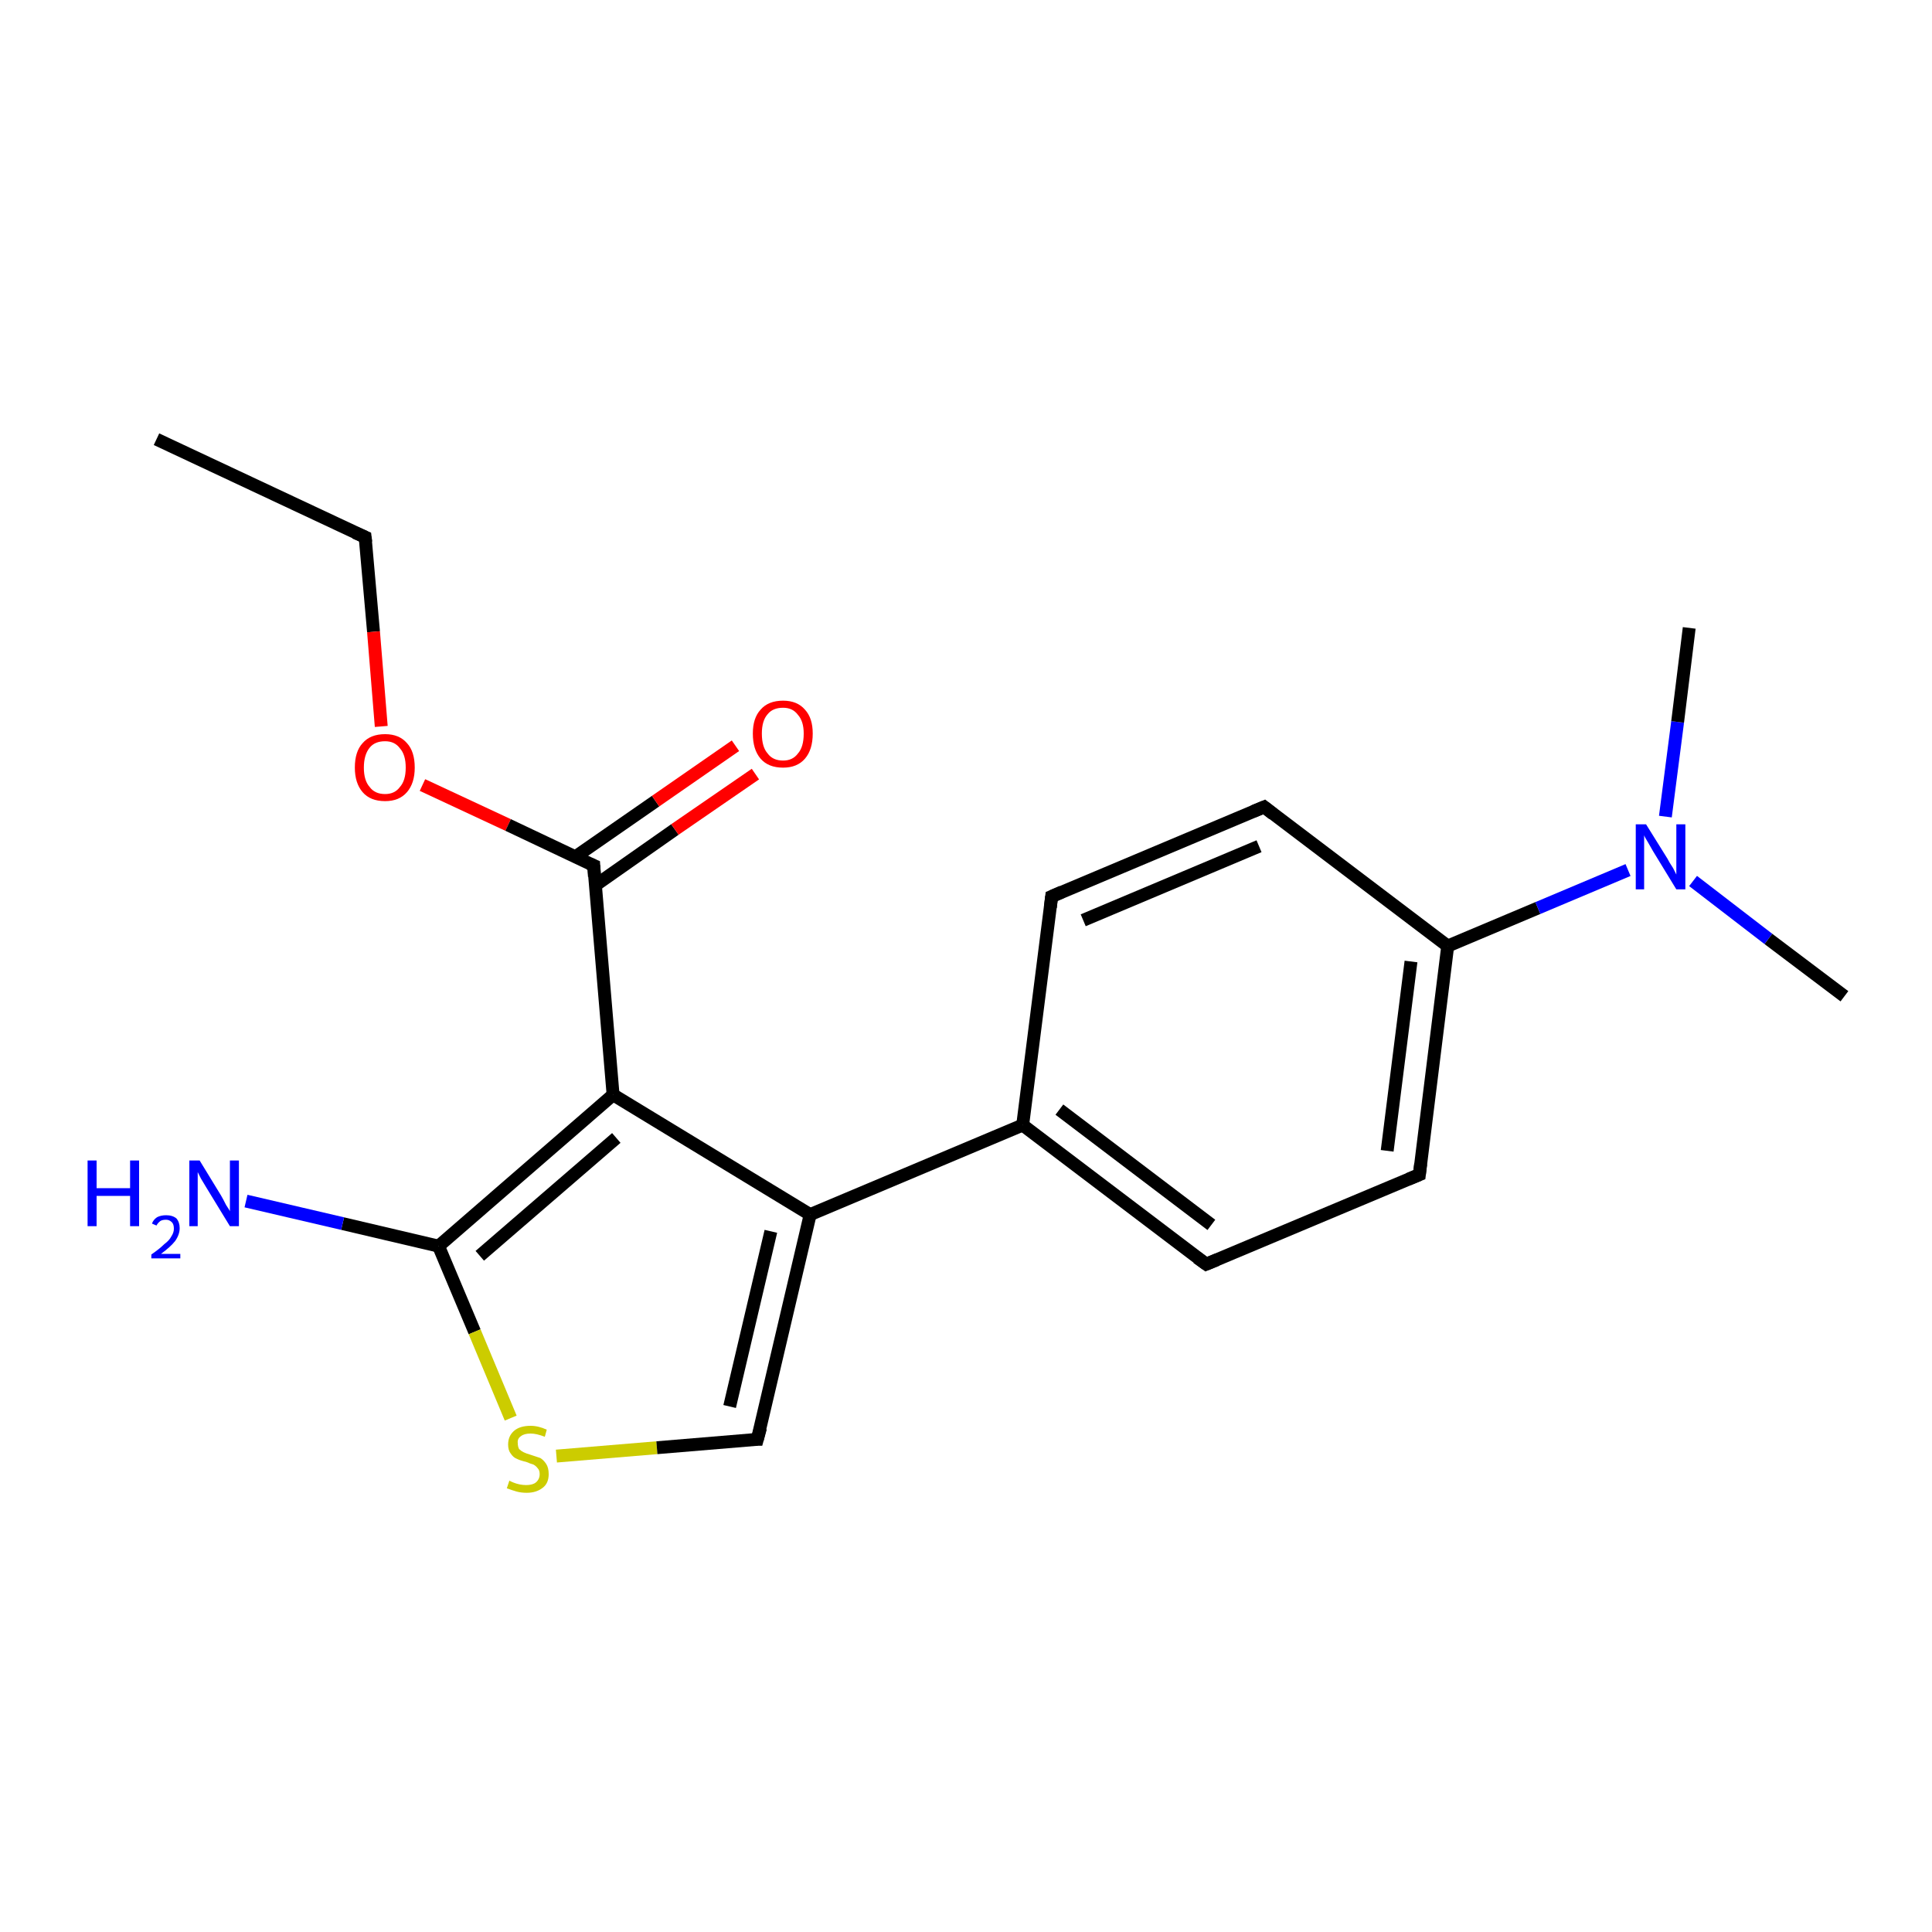 <?xml version='1.0' encoding='iso-8859-1'?>
<svg version='1.1' baseProfile='full'
              xmlns='http://www.w3.org/2000/svg'
                      xmlns:rdkit='http://www.rdkit.org/xml'
                      xmlns:xlink='http://www.w3.org/1999/xlink'
                  xml:space='preserve'
width='300px' height='300px' viewBox='0 0 300 300'>
<!-- END OF HEADER -->
<rect style='opacity:1.0;fill:#FFFFFF;stroke:none' width='300.0' height='300.0' x='0.0' y='0.0'> </rect>
<path class='bond-0 atom-0 atom-1' d='M 24.3,68.2 L 56.7,83.4' style='fill:none;fill-rule:evenodd;stroke:#000000;stroke-width:2.0px;stroke-linecap:butt;stroke-linejoin:miter;stroke-opacity:1' />
<path class='bond-1 atom-1 atom-2' d='M 56.7,83.4 L 58.0,98.1' style='fill:none;fill-rule:evenodd;stroke:#000000;stroke-width:2.0px;stroke-linecap:butt;stroke-linejoin:miter;stroke-opacity:1' />
<path class='bond-1 atom-1 atom-2' d='M 58.0,98.1 L 59.2,112.8' style='fill:none;fill-rule:evenodd;stroke:#FF0000;stroke-width:2.0px;stroke-linecap:butt;stroke-linejoin:miter;stroke-opacity:1' />
<path class='bond-2 atom-2 atom-3' d='M 65.6,121.9 L 78.9,128.1' style='fill:none;fill-rule:evenodd;stroke:#FF0000;stroke-width:2.0px;stroke-linecap:butt;stroke-linejoin:miter;stroke-opacity:1' />
<path class='bond-2 atom-2 atom-3' d='M 78.9,128.1 L 92.2,134.4' style='fill:none;fill-rule:evenodd;stroke:#000000;stroke-width:2.0px;stroke-linecap:butt;stroke-linejoin:miter;stroke-opacity:1' />
<path class='bond-3 atom-3 atom-4' d='M 92.4,137.5 L 104.8,128.8' style='fill:none;fill-rule:evenodd;stroke:#000000;stroke-width:2.0px;stroke-linecap:butt;stroke-linejoin:miter;stroke-opacity:1' />
<path class='bond-3 atom-3 atom-4' d='M 104.8,128.8 L 117.3,120.2' style='fill:none;fill-rule:evenodd;stroke:#FF0000;stroke-width:2.0px;stroke-linecap:butt;stroke-linejoin:miter;stroke-opacity:1' />
<path class='bond-3 atom-3 atom-4' d='M 89.4,133.0 L 101.8,124.4' style='fill:none;fill-rule:evenodd;stroke:#000000;stroke-width:2.0px;stroke-linecap:butt;stroke-linejoin:miter;stroke-opacity:1' />
<path class='bond-3 atom-3 atom-4' d='M 101.8,124.4 L 114.2,115.8' style='fill:none;fill-rule:evenodd;stroke:#FF0000;stroke-width:2.0px;stroke-linecap:butt;stroke-linejoin:miter;stroke-opacity:1' />
<path class='bond-4 atom-3 atom-5' d='M 92.2,134.4 L 95.2,170.0' style='fill:none;fill-rule:evenodd;stroke:#000000;stroke-width:2.0px;stroke-linecap:butt;stroke-linejoin:miter;stroke-opacity:1' />
<path class='bond-5 atom-5 atom-6' d='M 95.2,170.0 L 68.1,193.5' style='fill:none;fill-rule:evenodd;stroke:#000000;stroke-width:2.0px;stroke-linecap:butt;stroke-linejoin:miter;stroke-opacity:1' />
<path class='bond-5 atom-5 atom-6' d='M 95.7,176.7 L 74.5,195.0' style='fill:none;fill-rule:evenodd;stroke:#000000;stroke-width:2.0px;stroke-linecap:butt;stroke-linejoin:miter;stroke-opacity:1' />
<path class='bond-6 atom-6 atom-7' d='M 68.1,193.5 L 53.2,190.0' style='fill:none;fill-rule:evenodd;stroke:#000000;stroke-width:2.0px;stroke-linecap:butt;stroke-linejoin:miter;stroke-opacity:1' />
<path class='bond-6 atom-6 atom-7' d='M 53.2,190.0 L 38.2,186.5' style='fill:none;fill-rule:evenodd;stroke:#0000FF;stroke-width:2.0px;stroke-linecap:butt;stroke-linejoin:miter;stroke-opacity:1' />
<path class='bond-7 atom-6 atom-8' d='M 68.1,193.5 L 73.7,206.8' style='fill:none;fill-rule:evenodd;stroke:#000000;stroke-width:2.0px;stroke-linecap:butt;stroke-linejoin:miter;stroke-opacity:1' />
<path class='bond-7 atom-6 atom-8' d='M 73.7,206.8 L 79.3,220.2' style='fill:none;fill-rule:evenodd;stroke:#CCCC00;stroke-width:2.0px;stroke-linecap:butt;stroke-linejoin:miter;stroke-opacity:1' />
<path class='bond-8 atom-8 atom-9' d='M 86.4,226.1 L 102.0,224.8' style='fill:none;fill-rule:evenodd;stroke:#CCCC00;stroke-width:2.0px;stroke-linecap:butt;stroke-linejoin:miter;stroke-opacity:1' />
<path class='bond-8 atom-8 atom-9' d='M 102.0,224.8 L 117.6,223.5' style='fill:none;fill-rule:evenodd;stroke:#000000;stroke-width:2.0px;stroke-linecap:butt;stroke-linejoin:miter;stroke-opacity:1' />
<path class='bond-9 atom-9 atom-10' d='M 117.6,223.5 L 125.8,188.6' style='fill:none;fill-rule:evenodd;stroke:#000000;stroke-width:2.0px;stroke-linecap:butt;stroke-linejoin:miter;stroke-opacity:1' />
<path class='bond-9 atom-9 atom-10' d='M 113.3,218.4 L 119.7,191.2' style='fill:none;fill-rule:evenodd;stroke:#000000;stroke-width:2.0px;stroke-linecap:butt;stroke-linejoin:miter;stroke-opacity:1' />
<path class='bond-10 atom-10 atom-11' d='M 125.8,188.6 L 158.8,174.7' style='fill:none;fill-rule:evenodd;stroke:#000000;stroke-width:2.0px;stroke-linecap:butt;stroke-linejoin:miter;stroke-opacity:1' />
<path class='bond-11 atom-11 atom-12' d='M 158.8,174.7 L 187.3,196.3' style='fill:none;fill-rule:evenodd;stroke:#000000;stroke-width:2.0px;stroke-linecap:butt;stroke-linejoin:miter;stroke-opacity:1' />
<path class='bond-11 atom-11 atom-12' d='M 164.5,172.3 L 188.1,190.2' style='fill:none;fill-rule:evenodd;stroke:#000000;stroke-width:2.0px;stroke-linecap:butt;stroke-linejoin:miter;stroke-opacity:1' />
<path class='bond-12 atom-12 atom-13' d='M 187.3,196.3 L 220.4,182.4' style='fill:none;fill-rule:evenodd;stroke:#000000;stroke-width:2.0px;stroke-linecap:butt;stroke-linejoin:miter;stroke-opacity:1' />
<path class='bond-13 atom-13 atom-14' d='M 220.4,182.4 L 224.8,146.9' style='fill:none;fill-rule:evenodd;stroke:#000000;stroke-width:2.0px;stroke-linecap:butt;stroke-linejoin:miter;stroke-opacity:1' />
<path class='bond-13 atom-13 atom-14' d='M 215.4,178.7 L 219.1,149.3' style='fill:none;fill-rule:evenodd;stroke:#000000;stroke-width:2.0px;stroke-linecap:butt;stroke-linejoin:miter;stroke-opacity:1' />
<path class='bond-14 atom-14 atom-15' d='M 224.8,146.9 L 196.3,125.3' style='fill:none;fill-rule:evenodd;stroke:#000000;stroke-width:2.0px;stroke-linecap:butt;stroke-linejoin:miter;stroke-opacity:1' />
<path class='bond-15 atom-15 atom-16' d='M 196.3,125.3 L 163.3,139.2' style='fill:none;fill-rule:evenodd;stroke:#000000;stroke-width:2.0px;stroke-linecap:butt;stroke-linejoin:miter;stroke-opacity:1' />
<path class='bond-15 atom-15 atom-16' d='M 195.5,131.4 L 168.2,142.9' style='fill:none;fill-rule:evenodd;stroke:#000000;stroke-width:2.0px;stroke-linecap:butt;stroke-linejoin:miter;stroke-opacity:1' />
<path class='bond-16 atom-14 atom-17' d='M 224.8,146.9 L 238.8,141.0' style='fill:none;fill-rule:evenodd;stroke:#000000;stroke-width:2.0px;stroke-linecap:butt;stroke-linejoin:miter;stroke-opacity:1' />
<path class='bond-16 atom-14 atom-17' d='M 238.8,141.0 L 252.8,135.1' style='fill:none;fill-rule:evenodd;stroke:#0000FF;stroke-width:2.0px;stroke-linecap:butt;stroke-linejoin:miter;stroke-opacity:1' />
<path class='bond-17 atom-17 atom-18' d='M 262.9,136.8 L 274.6,145.8' style='fill:none;fill-rule:evenodd;stroke:#0000FF;stroke-width:2.0px;stroke-linecap:butt;stroke-linejoin:miter;stroke-opacity:1' />
<path class='bond-17 atom-17 atom-18' d='M 274.6,145.8 L 286.4,154.7' style='fill:none;fill-rule:evenodd;stroke:#000000;stroke-width:2.0px;stroke-linecap:butt;stroke-linejoin:miter;stroke-opacity:1' />
<path class='bond-18 atom-17 atom-19' d='M 258.6,126.8 L 260.5,112.1' style='fill:none;fill-rule:evenodd;stroke:#0000FF;stroke-width:2.0px;stroke-linecap:butt;stroke-linejoin:miter;stroke-opacity:1' />
<path class='bond-18 atom-17 atom-19' d='M 260.5,112.1 L 262.3,97.5' style='fill:none;fill-rule:evenodd;stroke:#000000;stroke-width:2.0px;stroke-linecap:butt;stroke-linejoin:miter;stroke-opacity:1' />
<path class='bond-19 atom-10 atom-5' d='M 125.8,188.6 L 95.2,170.0' style='fill:none;fill-rule:evenodd;stroke:#000000;stroke-width:2.0px;stroke-linecap:butt;stroke-linejoin:miter;stroke-opacity:1' />
<path class='bond-20 atom-16 atom-11' d='M 163.3,139.2 L 158.8,174.7' style='fill:none;fill-rule:evenodd;stroke:#000000;stroke-width:2.0px;stroke-linecap:butt;stroke-linejoin:miter;stroke-opacity:1' />
<path d='M 55.1,82.7 L 56.7,83.4 L 56.8,84.2' style='fill:none;stroke:#000000;stroke-width:2.0px;stroke-linecap:butt;stroke-linejoin:miter;stroke-opacity:1;' />
<path d='M 91.5,134.1 L 92.2,134.4 L 92.3,136.1' style='fill:none;stroke:#000000;stroke-width:2.0px;stroke-linecap:butt;stroke-linejoin:miter;stroke-opacity:1;' />
<path d='M 116.9,223.5 L 117.6,223.5 L 118.1,221.7' style='fill:none;stroke:#000000;stroke-width:2.0px;stroke-linecap:butt;stroke-linejoin:miter;stroke-opacity:1;' />
<path d='M 185.9,195.3 L 187.3,196.3 L 189.0,195.6' style='fill:none;stroke:#000000;stroke-width:2.0px;stroke-linecap:butt;stroke-linejoin:miter;stroke-opacity:1;' />
<path d='M 218.7,183.1 L 220.4,182.4 L 220.6,180.7' style='fill:none;stroke:#000000;stroke-width:2.0px;stroke-linecap:butt;stroke-linejoin:miter;stroke-opacity:1;' />
<path d='M 197.7,126.4 L 196.3,125.3 L 194.6,126.0' style='fill:none;stroke:#000000;stroke-width:2.0px;stroke-linecap:butt;stroke-linejoin:miter;stroke-opacity:1;' />
<path d='M 164.9,138.5 L 163.3,139.2 L 163.1,140.9' style='fill:none;stroke:#000000;stroke-width:2.0px;stroke-linecap:butt;stroke-linejoin:miter;stroke-opacity:1;' />
<path class='atom-2' d='M 55.1 119.2
Q 55.1 116.7, 56.3 115.4
Q 57.5 114.0, 59.8 114.0
Q 62.0 114.0, 63.2 115.4
Q 64.4 116.7, 64.4 119.2
Q 64.4 121.6, 63.2 123.0
Q 62.0 124.4, 59.8 124.4
Q 57.5 124.4, 56.3 123.0
Q 55.1 121.6, 55.1 119.2
M 59.8 123.3
Q 61.3 123.3, 62.1 122.2
Q 63.0 121.2, 63.0 119.2
Q 63.0 117.2, 62.1 116.2
Q 61.3 115.1, 59.8 115.1
Q 58.2 115.1, 57.4 116.1
Q 56.5 117.2, 56.5 119.2
Q 56.5 121.2, 57.4 122.2
Q 58.2 123.3, 59.8 123.3
' fill='#FF0000'/>
<path class='atom-4' d='M 116.9 113.9
Q 116.9 111.5, 118.1 110.2
Q 119.3 108.8, 121.6 108.8
Q 123.8 108.8, 125.0 110.2
Q 126.2 111.5, 126.2 113.9
Q 126.2 116.4, 125.0 117.8
Q 123.8 119.2, 121.6 119.2
Q 119.3 119.2, 118.1 117.8
Q 116.9 116.4, 116.9 113.9
M 121.6 118.1
Q 123.1 118.1, 123.9 117.0
Q 124.8 116.0, 124.8 113.9
Q 124.8 112.0, 123.9 111.0
Q 123.1 109.9, 121.6 109.9
Q 120.0 109.9, 119.2 110.9
Q 118.3 111.9, 118.3 113.9
Q 118.3 116.0, 119.2 117.0
Q 120.0 118.1, 121.6 118.1
' fill='#FF0000'/>
<path class='atom-7' d='M 13.6 180.2
L 15.0 180.2
L 15.0 184.5
L 20.2 184.5
L 20.2 180.2
L 21.6 180.2
L 21.6 190.4
L 20.2 190.4
L 20.2 185.7
L 15.0 185.7
L 15.0 190.4
L 13.6 190.4
L 13.6 180.2
' fill='#0000FF'/>
<path class='atom-7' d='M 23.6 190.0
Q 23.8 189.4, 24.4 189.0
Q 25.0 188.7, 25.8 188.7
Q 26.8 188.7, 27.4 189.2
Q 27.9 189.8, 27.9 190.7
Q 27.9 191.7, 27.2 192.7
Q 26.5 193.6, 25.0 194.7
L 28.0 194.7
L 28.0 195.4
L 23.5 195.4
L 23.5 194.8
Q 24.8 193.9, 25.5 193.2
Q 26.3 192.6, 26.6 192.0
Q 27.0 191.4, 27.0 190.8
Q 27.0 190.1, 26.7 189.8
Q 26.3 189.4, 25.8 189.4
Q 25.2 189.4, 24.9 189.6
Q 24.5 189.9, 24.3 190.3
L 23.6 190.0
' fill='#0000FF'/>
<path class='atom-7' d='M 31.0 180.2
L 34.3 185.6
Q 34.6 186.1, 35.1 187.1
Q 35.7 188.0, 35.7 188.1
L 35.7 180.2
L 37.1 180.2
L 37.1 190.4
L 35.7 190.4
L 32.1 184.5
Q 31.7 183.8, 31.2 183.0
Q 30.8 182.2, 30.7 182.0
L 30.7 190.4
L 29.4 190.4
L 29.4 180.2
L 31.0 180.2
' fill='#0000FF'/>
<path class='atom-8' d='M 79.1 229.9
Q 79.2 230.0, 79.7 230.2
Q 80.2 230.4, 80.7 230.5
Q 81.2 230.6, 81.7 230.6
Q 82.7 230.6, 83.2 230.2
Q 83.8 229.7, 83.8 228.9
Q 83.8 228.3, 83.5 228.0
Q 83.2 227.6, 82.8 227.4
Q 82.4 227.3, 81.7 227.0
Q 80.8 226.8, 80.2 226.5
Q 79.7 226.3, 79.3 225.7
Q 78.9 225.2, 78.9 224.3
Q 78.9 223.0, 79.8 222.2
Q 80.7 221.4, 82.4 221.4
Q 83.6 221.4, 84.9 222.0
L 84.6 223.1
Q 83.3 222.6, 82.4 222.6
Q 81.4 222.6, 80.9 223.0
Q 80.3 223.4, 80.4 224.1
Q 80.4 224.6, 80.6 225.0
Q 80.9 225.3, 81.3 225.5
Q 81.7 225.7, 82.4 225.9
Q 83.3 226.2, 83.9 226.4
Q 84.4 226.7, 84.8 227.3
Q 85.2 227.9, 85.2 228.9
Q 85.2 230.3, 84.3 231.0
Q 83.3 231.8, 81.8 231.8
Q 80.9 231.8, 80.2 231.6
Q 79.5 231.4, 78.7 231.1
L 79.1 229.9
' fill='#CCCC00'/>
<path class='atom-17' d='M 255.6 128.0
L 258.9 133.3
Q 259.2 133.9, 259.8 134.8
Q 260.3 135.8, 260.3 135.8
L 260.3 128.0
L 261.7 128.0
L 261.7 138.1
L 260.3 138.1
L 256.7 132.2
Q 256.3 131.5, 255.9 130.8
Q 255.4 130.0, 255.3 129.7
L 255.3 138.1
L 254.0 138.1
L 254.0 128.0
L 255.6 128.0
' fill='#0000FF'/>
</svg>
